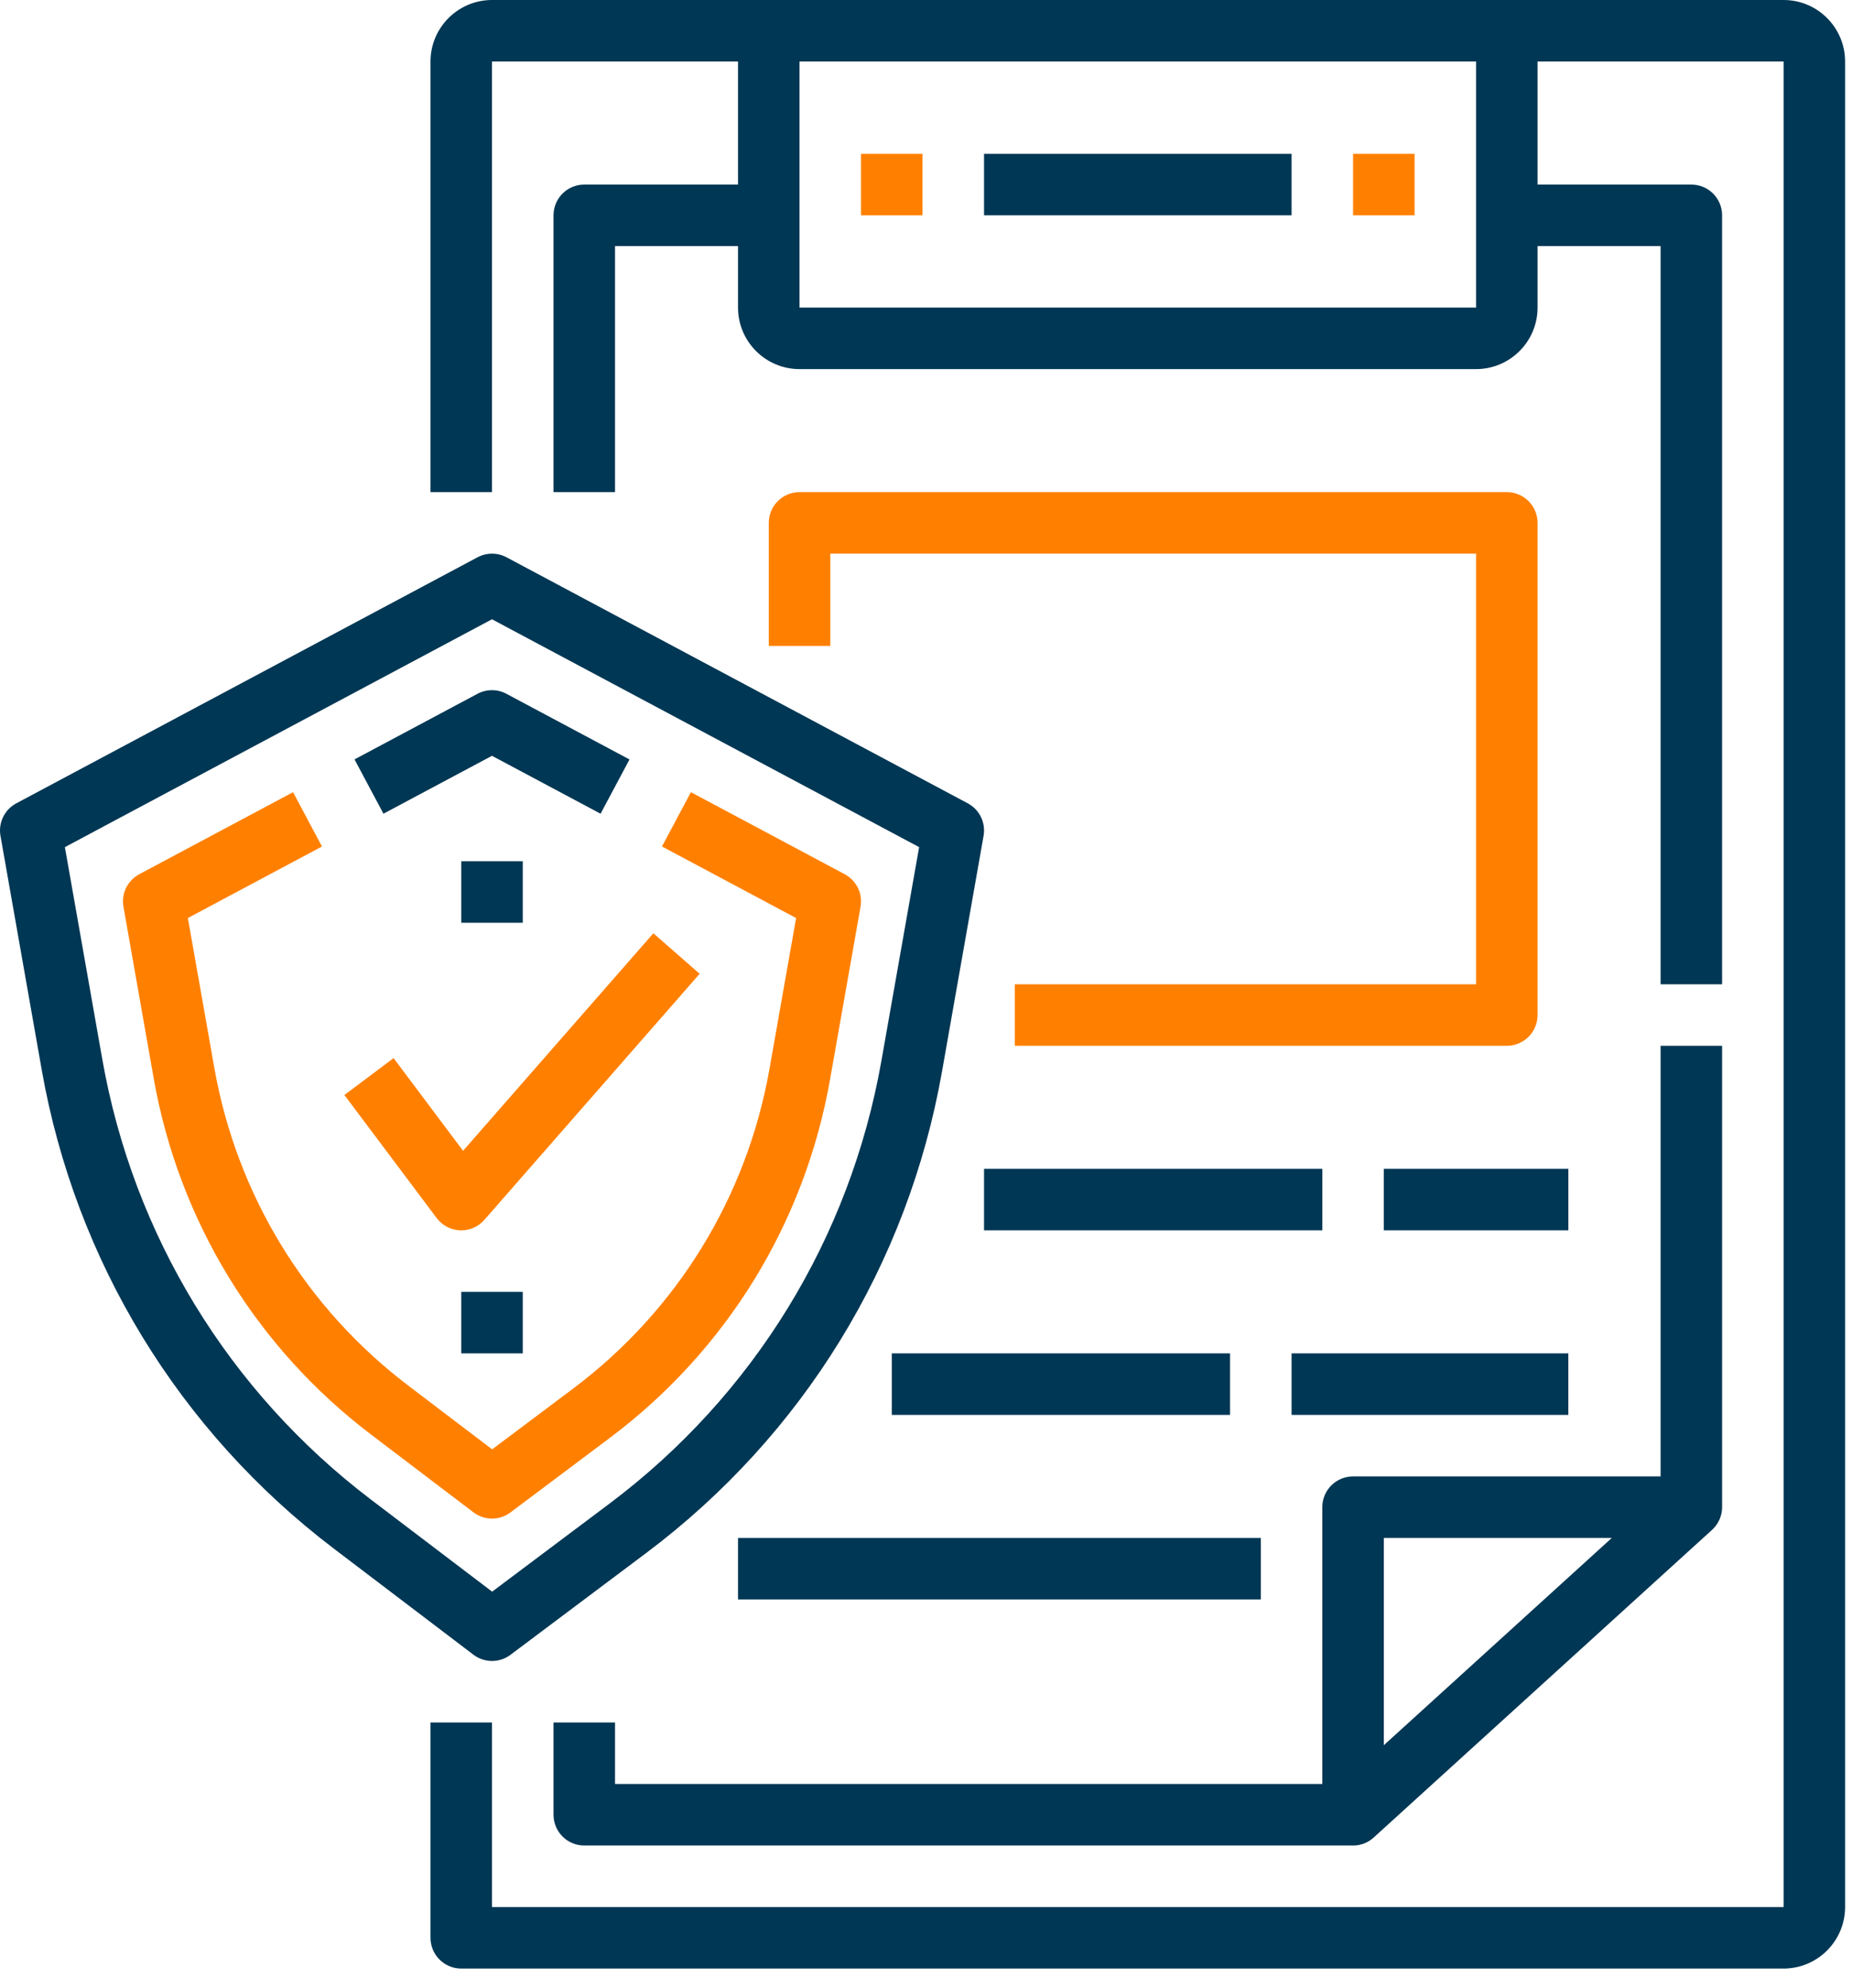 <?xml version="1.0" encoding="UTF-8" standalone="no"?><!DOCTYPE svg PUBLIC "-//W3C//DTD SVG 1.1//EN" "http://www.w3.org/Graphics/SVG/1.1/DTD/svg11.dtd"><svg width="100%" height="100%" viewBox="0 0 82 88" version="1.1" xmlns="http://www.w3.org/2000/svg" xmlns:xlink="http://www.w3.org/1999/xlink" xml:space="preserve" xmlns:serif="http://www.serif.com/" style="fill-rule:evenodd;clip-rule:evenodd;stroke-linejoin:round;stroke-miterlimit:2;"><g id="życie"><path d="M78.971,0l-57.187,0c-1.501,0 -2.723,1.221 -2.723,2.723l0,19.062l2.723,0l0,-19.062l10.893,0l0,5.447l-6.808,0c-0.751,0 -1.361,0.61 -1.361,1.361l0,12.254l2.723,0l0,-10.892l5.446,0l0,2.723c0,1.502 1.221,2.723 2.723,2.723l29.955,0c1.502,0 2.723,-1.221 2.723,-2.723l0,-2.723l5.447,0l0,32.678l2.723,0l0,-34.04c0,-0.751 -0.61,-1.361 -1.362,-1.361l-6.808,0l0,-5.447l10.893,0l0,81.696l-57.187,0l0,-8.17l-2.723,0l0,9.531c0,0.752 0.61,1.362 1.362,1.362l58.548,0c1.502,0 2.723,-1.222 2.723,-2.723l0,-81.696c0,-1.502 -1.221,-2.723 -2.723,-2.723Zm-13.616,13.616l-29.955,0l0,-10.893l29.955,0l0,10.893Z" style="fill:#003754;fill-rule:nonzero;"/><path d="M76.249,46.294l-2.724,0l0,19.062l-13.616,0c-0.752,0 -1.362,0.61 -1.362,1.362l0,12.254l-31.316,0l0,-2.723l-2.723,0l0,4.085c0,0.751 0.61,1.361 1.361,1.361l34.04,0c0.063,0 0.125,-0.004 0.186,-0.012c0.014,-0.001 0.028,-0.004 0.041,-0.007c0.007,-0.001 0.014,-0.002 0.022,-0.004c0.01,-0.001 0.018,-0.004 0.026,-0.005c0.012,-0.003 0.024,-0.004 0.035,-0.008c0.004,-0.002 0.007,-0.002 0.011,-0.003c0.037,-0.01 0.074,-0.019 0.111,-0.031c0.001,0 0.002,-0.002 0.004,-0.002c0.038,-0.012 0.076,-0.027 0.113,-0.043c0.001,0 0.002,-0.002 0.002,-0.002c0.037,-0.016 0.074,-0.034 0.109,-0.054c0.002,0 0.002,-0.001 0.003,-0.001c0.016,-0.01 0.034,-0.02 0.05,-0.03c0.007,-0.005 0.014,-0.009 0.021,-0.014c0.011,-0.007 0.022,-0.014 0.032,-0.022c0.006,-0.004 0.011,-0.008 0.017,-0.012c0.012,-0.008 0.023,-0.016 0.034,-0.025c0.011,-0.008 0.02,-0.016 0.031,-0.024c0.007,-0.006 0.012,-0.01 0.019,-0.015c0.017,-0.014 0.033,-0.027 0.049,-0.042l14.978,-13.616c0.023,-0.021 0.045,-0.042 0.065,-0.064c0.006,-0.007 0.012,-0.012 0.018,-0.019c0.018,-0.019 0.035,-0.04 0.052,-0.06c0.002,-0.004 0.006,-0.007 0.009,-0.011c0.019,-0.023 0.037,-0.048 0.053,-0.071c0.006,-0.007 0.01,-0.013 0.015,-0.022c0.014,-0.019 0.026,-0.039 0.038,-0.06c0.004,-0.006 0.008,-0.012 0.011,-0.019c0.015,-0.026 0.029,-0.05 0.041,-0.077c0.004,-0.007 0.007,-0.015 0.011,-0.022c0.009,-0.02 0.019,-0.042 0.029,-0.064c0.002,-0.008 0.006,-0.015 0.009,-0.023c0.011,-0.027 0.02,-0.056 0.03,-0.085c0.001,-0.004 0.003,-0.008 0.004,-0.012c0.008,-0.026 0.015,-0.052 0.022,-0.077c0.001,-0.007 0.003,-0.014 0.005,-0.021c0.014,-0.06 0.023,-0.12 0.029,-0.181c0,-0.007 0.001,-0.015 0.001,-0.022c0.002,-0.024 0.003,-0.05 0.004,-0.076l0,-20.443Zm-14.978,21.786l10.093,0l-6.612,6.011l-3.481,3.164l0,-9.175Z" style="fill:#003754;fill-rule:nonzero;"/><rect x="38.123" y="6.808" width="2.723" height="2.723" style="fill:#ff8000;"/><rect x="59.909" y="6.808" width="2.723" height="2.723" style="fill:#ff8000;"/><path d="M66.717,21.785l-31.317,0c-0.751,0 -1.361,0.61 -1.361,1.362l0,5.446l2.723,0l0,-4.084l28.593,0l0,19.062l-20.424,0l0,2.723l21.786,0c0.751,0 1.361,-0.61 1.361,-1.362l0,-21.785c0,-0.752 -0.61,-1.362 -1.361,-1.362Z" style="fill:#ff8000;fill-rule:nonzero;"/><rect x="43.57" y="51.74" width="14.977" height="2.723" style="fill:#003754;"/><rect x="61.271" y="51.74" width="8.17" height="2.723" style="fill:#003754;"/><rect x="39.485" y="59.91" width="14.977" height="2.723" style="fill:#003754;"/><rect x="57.186" y="59.91" width="12.254" height="2.723" style="fill:#003754;"/><rect x="32.677" y="68.08" width="23.147" height="2.723" style="fill:#003754;"/><rect x="43.57" y="6.808" width="13.616" height="2.723" style="fill:#003754;"/><path d="M21.784,73.526c0.288,0 0.575,-0.09 0.817,-0.272l6.009,-4.507c6.94,-5.204 11.591,-12.775 13.099,-21.316l1.84,-10.431c0.103,-0.58 -0.179,-1.162 -0.699,-1.438l-20.424,-10.893c-0.401,-0.213 -0.881,-0.213 -1.282,0l-20.423,10.893c-0.521,0.278 -0.802,0.858 -0.7,1.438l1.826,10.357c1.492,8.465 6.085,15.991 12.929,21.192l6.186,4.7c0.242,0.184 0.532,0.277 0.822,0.277Zm-17.256,-26.642l-1.655,-9.384l18.911,-10.087l18.912,10.087l-1.67,9.457c-1.386,7.858 -5.665,14.822 -12.05,19.611l-5.186,3.89l-5.368,-4.078c-6.297,-4.784 -10.521,-11.708 -11.894,-19.496Z" style="fill:#003754;fill-rule:nonzero;"/><path d="M27.006,63.646c5.163,-3.872 8.623,-9.504 9.745,-15.858l1.351,-7.65c0.102,-0.58 -0.18,-1.161 -0.7,-1.438l-6.811,-3.632l-1.281,2.403l5.939,3.168l-1.179,6.676c-1.001,5.673 -4.089,10.698 -8.696,14.155l-3.584,2.688l-3.717,-2.825c-4.545,-3.453 -7.594,-8.45 -8.585,-14.071l-1.17,-6.624l5.938,-3.167l-1.281,-2.403l-6.809,3.631c-0.521,0.278 -0.802,0.858 -0.7,1.438l1.338,7.595c1.111,6.297 4.527,11.897 9.62,15.767l4.537,3.446c0.243,0.185 0.533,0.278 0.823,0.278c0.288,0 0.575,-0.09 0.817,-0.272l4.405,-3.305Z" style="fill:#ff8000;fill-rule:nonzero;"/><path d="M21.783,33.457l4.808,2.564l1.281,-2.403l-5.449,-2.906c-0.4,-0.214 -0.881,-0.214 -1.281,0l-5.445,2.904l1.281,2.404l4.805,-2.563Z" style="fill:#003754;fill-rule:nonzero;"/><path d="M20.371,54.464l0.052,0c0.392,0 0.765,-0.169 1.024,-0.465l9.531,-10.892l-2.049,-1.794l-8.426,9.63l-3.076,-4.104l-2.178,1.634l4.085,5.446c0.246,0.328 0.627,0.528 1.037,0.545Z" style="fill:#ff8000;fill-rule:nonzero;"/><rect x="20.423" y="38.125" width="2.723" height="2.723" style="fill:#003754;"/><rect x="20.423" y="57.187" width="2.723" height="2.723" style="fill:#003754;"/></g></svg>